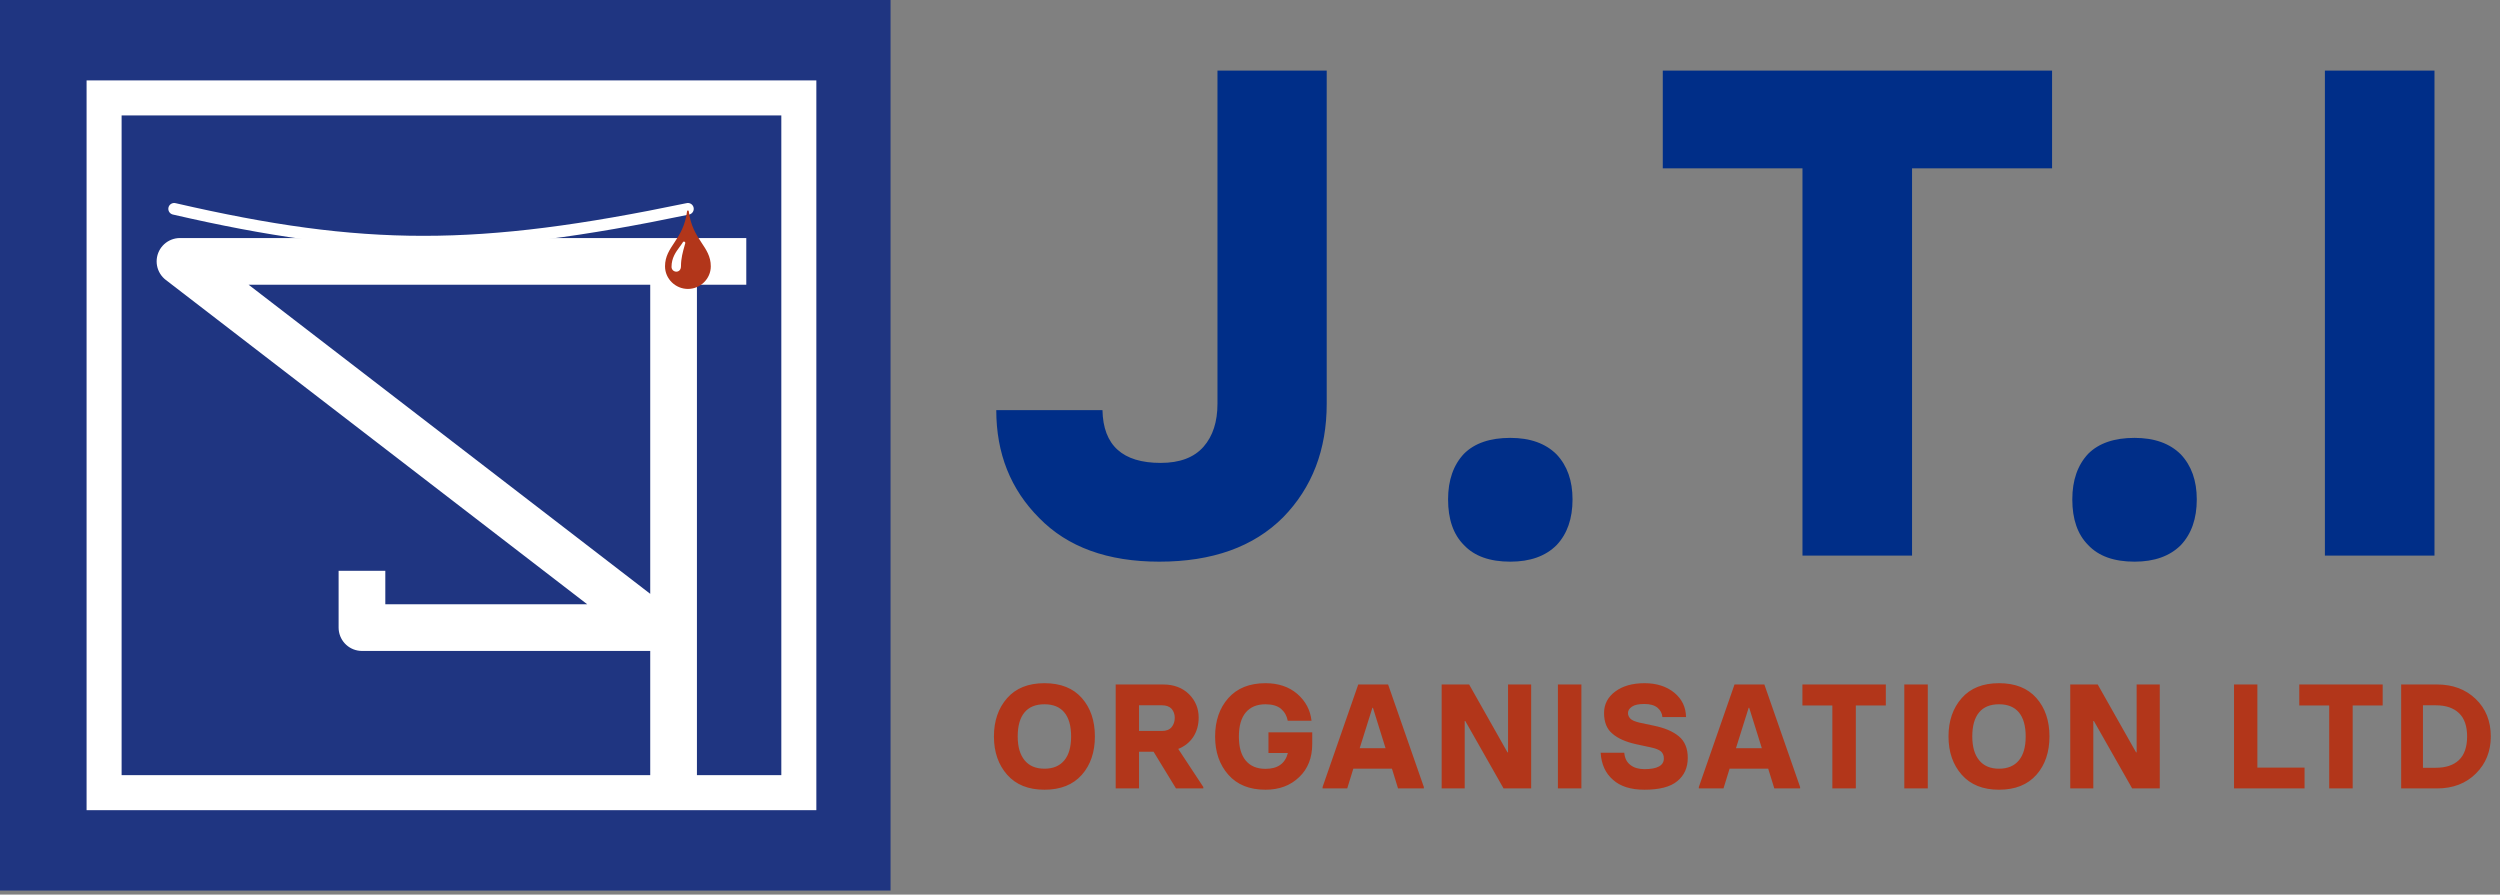 <svg width="204" height="73" viewBox="0 0 204 73" fill="none" xmlns="http://www.w3.org/2000/svg">
<rect x="0" y="0" width="204" height="73" fill="#808080" stroke="none"/>
<rect width="72.67" height="72.67" fill="#1F3581"/>
<rect x="8.494" y="7.99" width="56.691" height="56.691" fill="#1F3581" stroke="white" stroke-width="2.858"/>
<path d="M29.536 46.577V51.211H53.513L14.687 21.329H60.897M54.964 22.442V63.727" stroke="white" stroke-width="3.811" stroke-linejoin="round"/>
<path d="M14.211 17.041C29.694 20.614 38.983 20.614 56.133 17.041" stroke="white" stroke-width="0.953" stroke-linecap="round"/>
<g clip-path="url(#clip0_26_80)">
<path d="M56.201 17.228C56.192 17.157 56.074 17.157 56.066 17.228C55.771 19.598 54.266 20.087 54.266 21.734C54.266 22.752 55.121 23.577 56.133 23.577C57.146 23.577 58.001 22.752 58.001 21.734C58.001 20.087 56.496 19.598 56.201 17.228ZM55.917 19.848C55.897 19.921 55.876 19.996 55.854 20.074C55.72 20.549 55.568 21.088 55.568 21.71C55.568 22.048 55.369 22.168 55.183 22.168C55.132 22.167 55.081 22.157 55.035 22.137C54.988 22.118 54.945 22.089 54.909 22.053C54.874 22.017 54.845 21.974 54.826 21.927C54.807 21.88 54.797 21.83 54.797 21.779C54.797 21.043 55.151 20.562 55.464 20.138C55.562 20.005 55.655 19.88 55.73 19.755C55.764 19.697 55.857 19.7 55.899 19.757C55.918 19.783 55.925 19.817 55.917 19.848Z" fill="#B2361A"/>
</g>
<path d="M94.599 45.832C90.385 45.832 87.12 44.645 84.801 42.272C82.465 39.935 81.296 37 81.296 33.468H89.962C90.017 36.338 91.6 37.773 94.709 37.773C96.273 37.773 97.441 37.331 98.214 36.448C98.968 35.584 99.346 34.415 99.346 32.943V5.759H108.26V32.943C108.26 36.697 107.073 39.788 104.7 42.216C102.289 44.627 98.922 45.832 94.599 45.832ZM123.241 45.832C121.567 45.832 120.307 45.381 119.46 44.479C118.595 43.615 118.163 42.373 118.163 40.754C118.163 39.19 118.595 37.948 119.46 37.028C120.325 36.163 121.585 35.731 123.241 35.731C124.86 35.731 126.121 36.182 127.022 37.083C127.887 38.003 128.319 39.227 128.319 40.754C128.319 42.318 127.887 43.559 127.022 44.479C126.121 45.381 124.86 45.832 123.241 45.832ZM147.082 45.335V13.735H135.683V5.759H167.449V13.735H156.023V45.335H147.082ZM174.179 45.832C172.504 45.832 171.244 45.381 170.398 44.479C169.533 43.615 169.1 42.373 169.1 40.754C169.1 39.19 169.533 37.948 170.398 37.028C171.262 36.163 172.523 35.731 174.179 35.731C175.798 35.731 177.058 36.182 177.959 37.083C178.824 38.003 179.257 39.227 179.257 40.754C179.257 42.318 178.824 43.559 177.959 44.479C177.058 45.381 175.798 45.832 174.179 45.832ZM189.712 45.335V5.759H198.654V45.335H189.712Z" fill="#002E88"/>
<path d="M85.227 64.441C83.918 64.441 82.905 64.035 82.187 63.223C81.466 62.407 81.105 61.364 81.105 60.095C81.105 58.821 81.466 57.776 82.187 56.96C82.901 56.152 83.914 55.748 85.227 55.748C86.548 55.748 87.565 56.152 88.279 56.96C88.988 57.765 89.343 58.809 89.343 60.095C89.343 61.376 88.988 62.419 88.279 63.223C87.561 64.035 86.544 64.441 85.227 64.441ZM85.227 62.726C85.933 62.726 86.473 62.5 86.847 62.046C87.218 61.601 87.403 60.95 87.403 60.095C87.403 59.231 87.218 58.577 86.847 58.131C86.481 57.69 85.941 57.469 85.227 57.469C84.51 57.469 83.967 57.69 83.601 58.131C83.23 58.577 83.045 59.231 83.045 60.095C83.045 60.938 83.234 61.589 83.613 62.046C83.987 62.5 84.525 62.726 85.227 62.726ZM96.144 61.112L98.19 64.217V64.335H95.96L94.133 61.343H92.944V64.335H91.04V55.854H94.919C95.783 55.854 96.485 56.119 97.025 56.647C97.549 57.171 97.811 57.808 97.811 58.557C97.811 59.152 97.665 59.677 97.374 60.13C97.074 60.58 96.664 60.907 96.144 61.112ZM92.944 57.552V59.645H94.819C95.17 59.645 95.432 59.541 95.606 59.332C95.775 59.127 95.86 58.873 95.86 58.569C95.86 58.289 95.775 58.047 95.606 57.842C95.424 57.648 95.162 57.552 94.819 57.552H92.944ZM103.264 64.441C101.962 64.441 100.953 64.035 100.236 63.223C99.514 62.407 99.153 61.368 99.153 60.106C99.153 58.825 99.51 57.78 100.224 56.972C100.945 56.156 101.959 55.748 103.264 55.748C104.308 55.748 105.172 56.038 105.854 56.617C106.536 57.209 106.924 57.94 107.019 58.811H105.079C105.008 58.421 104.827 58.098 104.535 57.842C104.239 57.593 103.815 57.469 103.264 57.469C102.562 57.469 102.024 57.694 101.649 58.143C101.278 58.589 101.093 59.243 101.093 60.106C101.093 60.962 101.278 61.613 101.649 62.058C102.024 62.511 102.562 62.738 103.264 62.738C104.261 62.738 104.87 62.306 105.091 61.443H103.506V59.758H107.078V60.716C107.078 61.839 106.723 62.738 106.013 63.412C105.304 64.098 104.387 64.441 103.264 64.441ZM113.269 55.854L116.185 64.217V64.335H114.08L113.583 62.726H110.431L109.934 64.335H107.923V64.217L110.833 55.854H113.269ZM110.951 61.053H113.062L112.033 57.759H111.986L110.951 61.053ZM117.639 64.335V55.854H119.881L123.009 61.39H123.056V55.854H124.943V64.335H122.69L119.567 58.835H119.52V64.335H117.639ZM127.125 64.335V55.854H129.041V64.335H127.125ZM134.185 64.441C133.074 64.441 132.218 64.171 131.619 63.631C131.008 63.103 130.673 62.368 130.613 61.425H132.541C132.577 61.863 132.742 62.194 133.038 62.419C133.326 62.648 133.708 62.762 134.185 62.762C135.242 62.762 135.77 62.47 135.77 61.887C135.77 61.65 135.693 61.461 135.54 61.319C135.382 61.185 135.116 61.076 134.741 60.994L133.505 60.727C132.665 60.542 132.025 60.258 131.583 59.876C131.122 59.501 130.891 58.938 130.891 58.184C130.891 57.467 131.195 56.882 131.802 56.428C132.409 55.975 133.208 55.748 134.197 55.748C135.175 55.748 135.983 56.006 136.622 56.523C137.249 57.043 137.568 57.706 137.58 58.51H135.652C135.628 58.21 135.494 57.956 135.25 57.747C135.001 57.546 134.643 57.445 134.174 57.445C133.708 57.445 133.373 57.518 133.168 57.664C132.951 57.81 132.843 57.983 132.843 58.184C132.843 58.358 132.912 58.514 133.05 58.652C133.176 58.778 133.426 58.884 133.801 58.971L134.948 59.214C135.835 59.395 136.517 59.685 136.994 60.083C137.479 60.485 137.722 61.071 137.722 61.839C137.722 62.644 137.436 63.278 136.864 63.744C136.305 64.209 135.412 64.441 134.185 64.441ZM143.972 55.854L146.888 64.217V64.335H144.783L144.286 62.726H141.134L140.637 64.335H138.626V64.217L141.536 55.854H143.972ZM141.654 61.053H143.765L142.736 57.759H142.689L141.654 61.053ZM149.519 64.335V57.564H147.077V55.854H153.884V57.564H151.435V64.335H149.519ZM155.391 64.335V55.854H157.307V64.335H155.391ZM163.12 64.441C161.811 64.441 160.798 64.035 160.08 63.223C159.359 62.407 158.998 61.364 158.998 60.095C158.998 58.821 159.359 57.776 160.08 56.96C160.794 56.152 161.807 55.748 163.12 55.748C164.441 55.748 165.458 56.152 166.172 56.96C166.881 57.765 167.236 58.809 167.236 60.095C167.236 61.376 166.881 62.419 166.172 63.223C165.454 64.035 164.437 64.441 163.12 64.441ZM163.12 62.726C163.826 62.726 164.366 62.5 164.741 62.046C165.111 61.601 165.296 60.95 165.296 60.095C165.296 59.231 165.111 58.577 164.741 58.131C164.374 57.69 163.834 57.469 163.12 57.469C162.403 57.469 161.86 57.69 161.494 58.131C161.123 58.577 160.938 59.231 160.938 60.095C160.938 60.938 161.127 61.589 161.506 62.046C161.88 62.5 162.418 62.726 163.12 62.726ZM168.933 64.335V55.854H171.174L174.303 61.39H174.35V55.854H176.237V64.335H173.984L170.861 58.835H170.814V64.335H168.933ZM182.297 64.335V55.854H184.202V62.638H188.052V64.335H182.297ZM190.062 64.335V57.564H187.62V55.854H194.426V57.564H191.978V64.335H190.062ZM195.934 64.335V55.854H198.867C200.145 55.854 201.193 56.247 202.013 57.031C202.837 57.82 203.249 58.841 203.249 60.095C203.249 61.301 202.847 62.306 202.043 63.111C201.227 63.927 200.168 64.335 198.867 64.335H195.934ZM197.714 62.65H198.761C199.577 62.65 200.206 62.441 200.647 62.023C201.093 61.601 201.316 60.958 201.316 60.095C201.316 59.243 201.093 58.606 200.647 58.184C200.202 57.763 199.573 57.552 198.761 57.552H197.714V62.65Z" fill="#B2361A"/>
<defs>
<clipPath id="clip0_26_80">
<rect width="6.669" height="6.669" fill="white" transform="translate(52.799 17.041)"/>
</clipPath>
</defs>
</svg>
